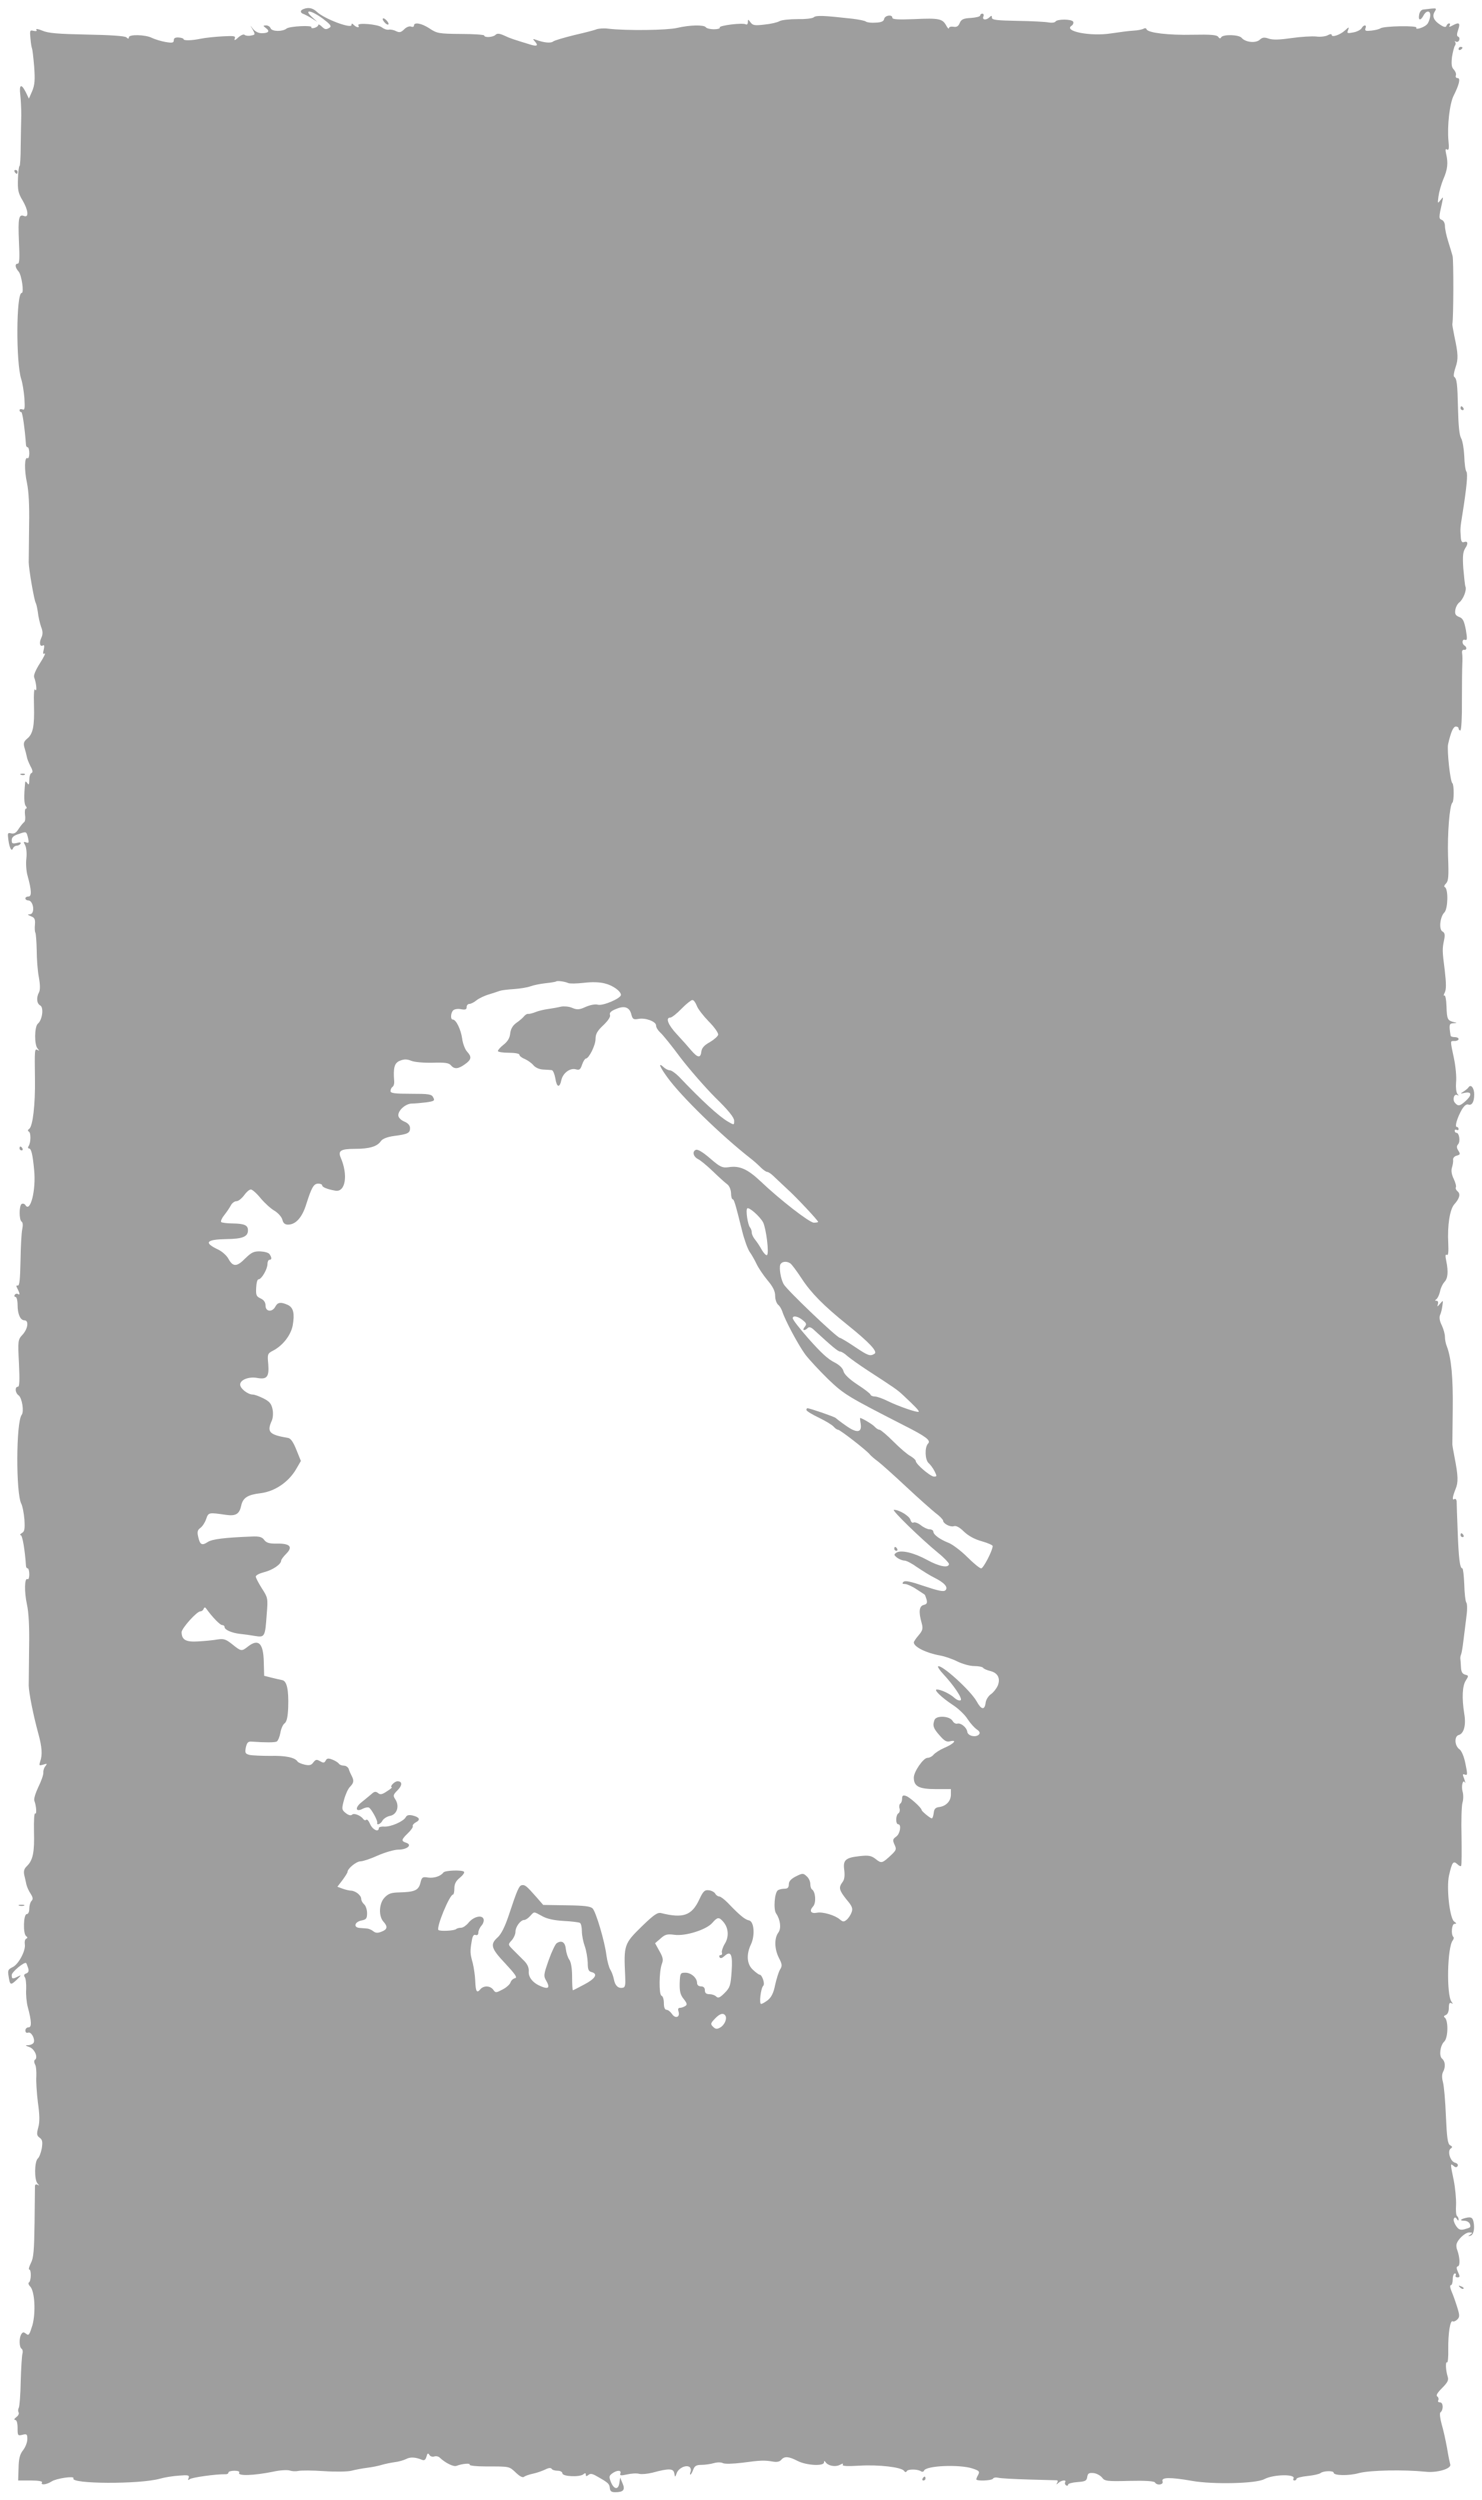 <?xml version="1.0" standalone="no"?>
<!DOCTYPE svg PUBLIC "-//W3C//DTD SVG 20010904//EN"
 "http://www.w3.org/TR/2001/REC-SVG-20010904/DTD/svg10.dtd">
<svg version="1.0" xmlns="http://www.w3.org/2000/svg"
 width="759pt" height="1280pt" viewBox="0 0 759 1280"
 preserveAspectRatio="xMidYMid meet">
<g transform="translate(0,1280) scale(0.1,-0.1)"
fill="#9e9e9e" stroke="none">
<path d="M1553 12753 c-18 -7 -16 -20 5 -26 9 -4 28 -14 42 -23 l25 -16 -22
20 c-52 46 -13 43 51 -4 37 -28 45 -38 35 -45 -19 -12 -25 -11 -43 7 -9 8 -16
11 -16 6 0 -5 -9 -12 -20 -15 -11 -3 -18 -1 -15 3 8 12 -111 6 -127 -6 -21
-17 -75 -16 -82 1 -3 8 -13 15 -23 15 -17 -1 -17 -1 -1 -14 22 -16 13 -26 -22
-26 -17 0 -34 9 -45 23 -16 21 -16 21 -1 -4 14 -26 14 -27 -9 -31 -13 -3 -28
-1 -33 4 -4 4 -19 -2 -32 -14 -16 -15 -22 -17 -18 -6 6 14 -2 15 -61 12 -37
-2 -87 -7 -112 -12 -48 -10 -89 -11 -89 -2 0 3 -11 7 -25 8 -17 1 -25 -3 -25
-14 0 -13 -7 -15 -42 -9 -24 4 -55 14 -70 21 -33 17 -118 19 -118 3 0 -8 -4
-9 -13 0 -9 7 -84 12 -203 14 -147 3 -197 7 -227 20 -21 9 -35 11 -31 5 5 -7
0 -9 -14 -6 -19 5 -20 2 -16 -39 2 -25 6 -48 8 -51 2 -4 7 -46 11 -93 5 -69 3
-93 -10 -125 l-17 -39 -16 33 c-23 46 -35 40 -28 -15 3 -27 5 -73 5 -103 -1
-30 -2 -101 -3 -157 0 -57 -3 -103 -6 -103 -3 0 -7 -30 -8 -66 -2 -55 1 -73
23 -109 30 -51 34 -91 8 -81 -27 11 -31 -11 -26 -131 4 -82 3 -113 -6 -113
-16 0 -14 -20 4 -40 16 -18 29 -110 16 -110 -28 0 -30 -358 -2 -442 6 -18 13
-62 16 -96 3 -53 2 -63 -10 -58 -8 3 -15 1 -15 -4 0 -6 4 -10 9 -10 6 0 18
-83 24 -167 0 -7 4 -13 9 -13 4 0 8 -14 8 -31 0 -16 -4 -28 -9 -25 -16 10 -17
-61 -3 -126 9 -43 13 -113 11 -218 -1 -85 -2 -171 -2 -190 1 -38 28 -194 36
-207 3 -5 8 -27 11 -48 2 -22 10 -55 16 -73 10 -25 10 -40 1 -59 -12 -26 -6
-47 10 -37 6 3 7 -5 3 -22 -5 -19 -4 -25 5 -20 6 4 -4 -18 -24 -49 -23 -36
-34 -63 -30 -73 11 -29 16 -79 5 -63 -5 10 -8 -20 -6 -80 3 -107 -5 -147 -35
-171 -17 -14 -20 -24 -14 -45 5 -16 10 -36 12 -46 1 -10 10 -32 19 -50 12 -21
13 -32 5 -35 -6 -2 -11 -18 -11 -35 0 -24 -3 -28 -10 -17 -5 8 -10 11 -11 5
-7 -71 -6 -111 3 -122 6 -7 6 -13 1 -13 -5 0 -7 -14 -5 -31 3 -17 1 -34 -4
-38 -5 -3 -18 -19 -28 -34 -13 -21 -23 -27 -38 -24 -19 5 -20 2 -15 -34 6 -43
17 -62 24 -41 3 6 11 12 18 12 8 0 17 5 20 10 4 7 -2 9 -19 4 -22 -5 -26 -3
-26 14 0 15 10 24 36 32 40 14 39 14 48 -22 5 -23 3 -26 -10 -21 -14 5 -15 3
-5 -15 6 -12 9 -41 6 -67 -3 -25 -1 -64 6 -88 21 -76 22 -107 5 -107 -9 0 -16
-4 -16 -10 0 -5 6 -10 14 -10 28 0 37 -70 9 -71 -14 0 -12 -3 5 -10 19 -7 23
-15 21 -42 -2 -18 -1 -37 2 -42 3 -6 6 -46 7 -91 0 -45 5 -107 11 -138 7 -38
7 -64 1 -76 -15 -28 -12 -58 6 -68 19 -10 11 -74 -12 -93 -18 -15 -19 -110 -1
-128 9 -11 9 -13 0 -7 -16 9 -16 4 -14 -149 2 -128 -11 -244 -30 -255 -7 -5
-8 -10 -1 -14 11 -7 10 -55 -1 -73 -5 -7 -4 -13 1 -13 12 0 19 -28 27 -112 10
-102 -20 -219 -45 -178 -4 7 -13 9 -19 6 -14 -9 -14 -83 0 -91 6 -4 7 -19 3
-38 -4 -18 -8 -90 -9 -162 -2 -94 -5 -129 -14 -127 -9 2 -9 -3 -1 -17 12 -24
13 -34 1 -26 -5 3 -12 1 -16 -5 -3 -5 -1 -10 4 -10 6 0 11 -18 11 -41 0 -47
14 -79 35 -79 24 0 18 -44 -10 -74 -23 -25 -24 -29 -18 -146 4 -87 3 -120 -5
-120 -17 0 -15 -31 3 -44 18 -13 29 -83 16 -100 -29 -37 -30 -402 -2 -455 6
-11 13 -47 16 -80 3 -50 1 -62 -13 -70 -9 -6 -12 -11 -6 -11 9 0 22 -79 27
-157 0 -7 4 -13 9 -13 4 0 8 -14 8 -31 0 -16 -4 -28 -9 -24 -16 9 -17 -66 -3
-130 9 -40 13 -114 11 -220 -1 -88 -2 -176 -2 -195 1 -38 23 -150 49 -245 19
-69 22 -110 10 -143 -7 -22 -6 -23 15 -17 20 7 22 6 12 -7 -7 -7 -12 -23 -11
-33 1 -11 -11 -45 -26 -75 -14 -30 -24 -61 -20 -70 10 -27 13 -71 4 -65 -5 3
-7 -37 -6 -92 3 -105 -5 -147 -36 -177 -14 -13 -18 -26 -14 -45 3 -14 9 -37
11 -49 3 -13 13 -35 22 -48 12 -19 13 -28 4 -37 -6 -6 -11 -24 -11 -39 0 -16
-5 -28 -13 -28 -17 0 -20 -101 -3 -113 8 -6 8 -10 0 -13 -6 -3 -9 -15 -7 -28
6 -32 -32 -104 -63 -118 -23 -11 -25 -17 -20 -46 7 -47 10 -48 43 -17 22 22
24 25 6 16 -29 -15 -33 -14 -33 7 0 16 66 70 74 61 2 -2 6 -14 10 -25 5 -15 2
-24 -10 -28 -11 -4 -13 -10 -7 -19 5 -6 8 -34 7 -62 -2 -27 2 -68 8 -90 20
-74 21 -105 4 -105 -9 0 -16 -7 -16 -16 0 -10 6 -14 14 -11 15 6 36 -30 29
-50 -3 -7 -14 -13 -26 -14 -20 0 -19 -2 4 -10 27 -10 45 -54 28 -65 -5 -3 -5
-13 0 -23 6 -9 8 -37 7 -62 -2 -24 2 -84 8 -133 9 -64 10 -99 2 -128 -9 -34
-8 -42 7 -53 14 -10 16 -21 11 -54 -4 -22 -13 -46 -20 -52 -18 -15 -19 -110
-2 -128 10 -11 10 -13 1 -7 -8 4 -13 2 -14 -6 0 -7 -1 -92 -2 -188 -2 -141 -5
-181 -19 -207 -9 -18 -13 -33 -8 -33 11 0 10 -59 -2 -66 -4 -3 -2 -12 6 -20
24 -24 30 -133 12 -199 -15 -49 -19 -55 -32 -44 -13 10 -17 10 -25 -2 -12 -19
-11 -66 1 -74 6 -4 8 -15 5 -25 -3 -11 -7 -75 -9 -143 -1 -67 -6 -128 -10
-135 -4 -7 -4 -17 -1 -23 4 -6 -1 -17 -11 -24 -11 -9 -14 -14 -6 -15 7 0 12
-15 12 -41 0 -39 1 -41 25 -35 22 6 25 3 25 -22 0 -16 -10 -42 -22 -57 -17
-22 -22 -43 -23 -92 l-2 -63 64 0 c40 0 62 -4 58 -10 -9 -15 23 -12 49 5 24
16 120 30 112 16 -18 -29 338 -31 442 -2 24 7 68 14 99 16 47 4 54 2 49 -12
-5 -12 -3 -13 6 -6 12 9 135 26 181 25 9 -1 17 3 17 9 0 5 14 9 31 9 17 0 28
-4 24 -10 -11 -18 75 -15 173 5 36 8 74 10 86 6 11 -4 31 -5 44 -2 13 3 72 3
130 -1 59 -4 123 -3 142 2 19 5 55 12 80 15 25 3 59 10 75 15 17 5 46 11 67
14 20 2 46 10 58 16 21 11 47 10 81 -4 12 -5 18 -1 23 16 5 18 8 20 15 9 5 -8
16 -11 25 -8 8 3 21 1 28 -6 30 -28 71 -48 86 -42 28 11 73 15 67 6 -2 -5 35
-9 83 -9 123 0 119 1 154 -32 20 -19 35 -27 42 -21 6 5 27 12 46 16 19 4 47
14 62 21 17 9 29 10 33 4 3 -6 17 -10 31 -10 13 0 24 -6 24 -13 0 -17 89 -21
108 -5 8 7 12 7 12 -2 0 -9 3 -10 13 -2 10 9 21 7 43 -6 59 -33 65 -39 67 -60
1 -16 8 -22 27 -22 43 0 53 12 38 46 l-12 29 -4 -27 c-5 -37 -27 -35 -43 3
-11 28 -10 33 6 45 24 18 49 18 42 0 -4 -11 2 -12 34 -5 22 5 50 7 63 3 13 -3
43 0 67 6 85 23 107 22 112 -2 4 -23 4 -23 12 -2 8 26 46 45 65 34 7 -4 10
-15 7 -24 -4 -9 -4 -16 -1 -16 2 0 9 11 14 25 7 20 17 25 42 25 18 0 47 4 64
9 17 5 37 5 46 0 9 -5 51 -4 99 2 98 13 113 13 156 6 21 -4 36 -1 44 9 16 19
38 18 84 -6 45 -23 135 -28 135 -7 0 8 2 9 8 1 12 -19 50 -26 73 -14 14 8 19
8 15 1 -5 -7 21 -9 86 -5 98 6 217 -8 228 -27 5 -7 10 -8 14 -1 6 11 55 11 73
-1 6 -4 13 -2 15 3 8 26 181 34 250 11 33 -11 36 -15 28 -31 -6 -10 -10 -21
-10 -24 0 -10 78 -7 85 3 3 6 15 8 28 5 12 -3 83 -7 157 -9 74 -2 139 -4 143
-4 5 -1 5 -7 1 -13 -6 -10 -4 -10 7 0 15 14 43 17 34 3 -3 -5 -1 -12 5 -16 5
-3 10 -2 10 4 0 5 21 11 48 13 40 3 47 6 50 26 3 19 9 22 33 20 16 -2 35 -13
43 -23 13 -18 25 -20 139 -17 80 2 128 -1 132 -8 10 -17 45 -12 39 5 -9 22 37
23 151 3 108 -19 328 -14 370 9 47 25 165 27 149 2 -3 -5 0 -9 5 -9 6 0 11 4
11 9 0 4 25 11 56 14 30 3 61 10 67 15 14 12 67 13 67 2 0 -15 76 -17 130 -2
56 15 232 18 340 7 60 -7 136 16 127 38 -2 7 -10 44 -16 82 -7 39 -19 94 -28
124 -8 29 -11 56 -6 60 16 12 15 51 -2 51 -9 0 -13 5 -9 11 3 6 1 15 -5 19 -8
5 -1 18 24 43 29 29 35 41 29 59 -10 32 -12 78 -3 73 4 -3 7 28 6 67 -1 82 10
151 23 143 4 -3 15 1 23 9 13 13 13 21 0 63 -8 26 -21 63 -29 81 -8 18 -9 32
-4 32 6 0 10 14 10 30 0 17 5 30 11 30 5 0 7 -4 4 -10 -3 -5 1 -10 9 -10 13 0
14 4 3 27 -9 20 -9 27 0 30 12 4 9 47 -4 83 -4 8 -5 21 -4 28 4 24 44 62 65
62 18 0 19 -2 6 -11 -13 -9 -13 -10 0 -6 17 4 24 38 16 73 -5 20 -11 23 -32
20 -34 -7 -43 -16 -15 -16 12 0 24 -7 28 -15 7 -19 5 -20 -28 -29 -21 -5 -30
-1 -43 19 -9 14 -14 30 -10 36 4 8 9 7 15 -2 6 -10 9 -10 9 -2 0 6 -4 14 -8
17 -5 3 -7 29 -5 58 1 29 -4 85 -12 125 -18 88 -18 88 -1 74 10 -9 16 -9 21
-1 4 7 -2 14 -13 17 -25 6 -41 61 -22 73 9 6 9 10 -3 16 -13 7 -17 37 -22 150
-3 77 -10 155 -15 173 -6 22 -6 40 0 52 14 26 12 55 -5 69 -16 14 -10 67 12
88 20 20 21 111 1 123 -5 4 -3 9 6 12 10 4 16 18 16 37 0 22 4 29 13 24 9 -6
9 -4 1 7 -27 34 -22 280 6 314 5 7 7 15 3 18 -13 14 -8 67 6 67 12 0 11 3 -2
12 -23 18 -40 174 -26 236 15 67 22 77 42 58 9 -9 18 -13 20 -9 3 5 3 72 2
151 -2 79 0 156 5 173 5 16 5 42 0 58 -7 27 2 63 12 45 6 -11 0 11 -8 31 -4
11 -2 13 9 9 13 -5 13 2 2 56 -7 36 -20 67 -31 74 -25 18 -27 67 -3 73 26 7
38 51 28 108 -13 82 -10 144 8 171 15 24 15 25 -4 30 -14 4 -20 15 -21 39 -1
18 -2 37 -3 41 -1 5 0 16 4 24 3 8 8 38 11 65 4 28 10 82 15 120 6 41 6 74 0
81 -4 6 -9 47 -10 92 -2 45 -6 82 -10 82 -13 0 -19 55 -24 195 -3 72 -5 138
-5 148 -1 9 -5 15 -11 12 -13 -9 -11 10 5 50 15 35 14 68 -5 165 -6 30 -11 60
-11 65 0 6 1 87 2 180 2 160 -7 260 -30 321 -6 14 -10 36 -10 49 0 14 -7 40
-16 59 -11 21 -14 41 -9 53 5 10 10 32 12 48 4 29 4 29 -12 10 -14 -17 -16
-17 -11 -2 3 10 0 17 -7 17 -9 0 -9 2 -1 8 6 4 15 22 19 40 3 18 14 39 22 48
18 18 21 52 10 107 -6 27 -5 37 3 32 7 -4 9 14 7 59 -5 92 8 174 31 200 27 30
33 53 17 66 -8 7 -12 16 -9 21 3 5 -2 24 -11 43 -11 23 -14 43 -9 58 4 13 7
30 6 39 -2 9 6 19 18 22 18 5 20 8 9 25 -10 16 -10 24 -1 34 12 15 5 58 -9 58
-5 0 -9 5 -9 11 0 5 5 7 10 4 6 -3 10 -1 10 4 0 6 -4 11 -9 11 -12 0 1 45 25
88 12 20 24 30 33 27 19 -7 31 13 31 52 0 32 -17 54 -29 36 -3 -5 -15 -15 -26
-22 -18 -11 -18 -12 8 -6 35 7 36 -13 2 -43 -29 -26 -38 -27 -54 -8 -14 16 -4
49 13 39 8 -4 8 -3 0 6 -6 7 -9 32 -7 59 3 26 -2 82 -11 124 -20 95 -20 88 4
88 11 0 20 5 20 10 0 6 -9 10 -20 10 -11 0 -21 3 -21 8 -9 56 -7 62 14 63 20
1 21 2 2 6 -32 8 -35 15 -37 81 -1 34 -6 58 -11 55 -5 -3 -4 4 2 15 8 16 8 46
0 114 -13 102 -13 108 -3 157 5 25 3 36 -9 42 -19 11 -12 75 10 97 19 19 21
123 2 130 -5 2 -2 11 7 19 12 13 14 37 10 137 -4 115 8 265 22 276 9 7 9 94 0
100 -11 8 -28 169 -22 199 14 61 26 91 40 91 8 0 14 -4 14 -10 0 -5 4 -10 9
-10 5 0 9 69 8 153 0 83 1 168 2 187 1 19 1 44 -1 55 -2 12 2 19 10 18 14 -3
16 13 2 22 -15 9 -12 35 3 29 11 -4 12 5 4 52 -9 45 -15 58 -34 65 -18 7 -23
15 -20 35 2 15 11 32 20 39 20 15 40 64 32 82 -3 8 -7 50 -11 93 -4 62 -2 84
10 103 17 25 13 39 -8 31 -9 -3 -14 6 -15 28 -3 43 -3 43 9 118 21 132 28 205
20 215 -5 6 -10 42 -11 80 -2 39 -9 79 -16 91 -9 14 -14 65 -16 150 -3 131 -6
155 -20 165 -4 3 -1 24 7 47 15 43 14 70 -6 162 -6 30 -11 58 -10 61 6 26 7
329 1 349 -4 14 -14 48 -23 76 -9 29 -16 63 -16 77 0 14 -7 28 -16 31 -16 6
-16 12 2 91 6 29 6 29 -9 10 -15 -19 -15 -18 -10 20 3 22 14 62 25 88 22 50
25 83 14 130 -5 21 -3 27 5 21 9 -5 11 7 7 45 -7 75 6 192 27 232 28 56 36 89
20 89 -8 0 -12 6 -9 14 3 7 -2 20 -10 29 -12 12 -14 27 -10 64 4 26 11 53 15
59 5 6 5 15 1 19 -4 5 -2 5 4 2 7 -4 14 0 17 7 3 8 1 16 -5 18 -8 3 -8 13 0
36 12 35 5 40 -30 21 -15 -8 -19 -8 -14 0 4 6 3 11 -3 11 -5 0 -11 -6 -13 -12
-3 -9 -12 -8 -32 5 -34 22 -43 44 -28 68 10 16 8 17 -16 15 -15 -2 -34 -4 -43
-5 -9 0 -19 -12 -21 -26 -6 -30 7 -33 22 -5 16 31 40 26 34 -7 -3 -16 -10 -33
-17 -39 -16 -16 -61 -29 -53 -16 7 12 -165 9 -184 -3 -7 -5 -29 -10 -48 -12
-28 -3 -33 -1 -29 12 8 19 -9 20 -20 0 -5 -8 -24 -18 -42 -21 -31 -6 -34 -5
-27 12 6 17 5 17 -16 -2 -25 -23 -68 -37 -68 -23 0 6 -9 5 -21 -2 -12 -6 -39
-9 -59 -6 -20 2 -77 -1 -125 -8 -62 -9 -96 -10 -117 -3 -23 8 -33 7 -47 -6
-20 -18 -73 -13 -92 10 -14 17 -95 19 -105 3 -4 -8 -9 -7 -15 2 -6 10 -37 13
-131 11 -124 -3 -230 10 -236 28 -2 6 -9 7 -15 3 -7 -4 -30 -9 -52 -10 -22 -1
-73 -8 -114 -14 -105 -17 -249 11 -202 40 7 5 10 14 7 20 -9 14 -83 14 -91 0
-4 -5 -19 -7 -35 -4 -15 3 -86 7 -159 8 -107 2 -131 5 -131 16 0 12 -3 12 -12
3 -17 -17 -39 -15 -32 3 4 8 1 15 -5 15 -6 0 -11 -4 -11 -9 0 -6 -21 -11 -47
-13 -39 -2 -50 -7 -58 -26 -7 -17 -16 -22 -32 -19 -13 2 -23 -1 -23 -7 -1 -6
-7 0 -14 13 -19 35 -37 39 -163 33 -81 -3 -113 -2 -113 7 0 18 -38 13 -42 -6
-2 -12 -14 -18 -43 -19 -22 -2 -44 1 -50 5 -5 5 -37 11 -70 15 -150 17 -186
18 -198 7 -8 -6 -45 -10 -83 -9 -39 0 -79 -4 -91 -10 -11 -7 -47 -15 -78 -18
-50 -6 -60 -4 -71 11 -13 17 -14 18 -14 1 0 -9 -5 -14 -10 -11 -15 10 -141 -6
-134 -16 3 -5 -11 -9 -30 -9 -19 0 -38 5 -41 10 -9 14 -84 12 -147 -3 -50 -12
-258 -15 -353 -4 -21 3 -48 1 -60 -3 -11 -5 -63 -18 -115 -30 -52 -13 -101
-27 -108 -33 -12 -9 -46 -6 -87 9 -16 6 -18 5 -7 -7 20 -22 14 -28 -20 -18
-88 27 -105 32 -136 47 -25 11 -36 12 -45 3 -12 -12 -57 -15 -57 -3 0 4 -54 8
-120 8 -112 1 -123 3 -160 28 -41 27 -80 34 -80 15 0 -6 -7 -9 -15 -5 -9 3
-24 -3 -35 -14 -16 -16 -24 -18 -41 -10 -11 6 -28 10 -38 8 -10 -2 -26 4 -36
12 -20 16 -129 25 -120 10 9 -14 -9 -12 -23 2 -9 9 -12 9 -12 0 0 -21 -139 31
-177 67 -21 20 -44 25 -70 14z m1357 -4986 c8 -4 44 -3 80 1 40 5 81 4 107 -3
42 -10 83 -40 83 -59 -1 -18 -92 -57 -118 -50 -13 4 -39 -1 -62 -11 -33 -15
-44 -16 -70 -5 -16 7 -42 9 -57 6 -16 -4 -45 -9 -66 -12 -22 -3 -51 -10 -65
-16 -15 -6 -31 -10 -37 -9 -5 1 -14 -4 -20 -11 -5 -7 -23 -23 -39 -34 -20 -14
-30 -31 -33 -55 -2 -23 -13 -41 -33 -57 -17 -13 -30 -28 -30 -33 0 -5 25 -9
55 -9 31 0 55 -4 55 -10 0 -6 12 -16 28 -22 15 -7 35 -21 44 -32 10 -12 30
-21 50 -22 18 -1 38 -2 44 -3 6 -1 14 -19 18 -41 7 -48 22 -52 31 -10 8 37 46
64 75 55 17 -5 23 -1 31 24 6 17 15 31 19 31 16 0 50 68 50 100 0 26 9 42 40
71 25 24 38 44 34 53 -4 10 5 20 31 30 44 19 70 9 79 -30 6 -22 11 -25 34 -21
36 8 92 -13 92 -33 0 -10 9 -25 21 -36 12 -10 59 -68 104 -129 46 -60 127
-153 179 -205 67 -65 96 -102 96 -118 0 -23 0 -23 -31 -5 -47 27 -135 108
-252 231 -17 17 -38 32 -46 32 -8 0 -23 7 -33 17 -29 26 -20 2 20 -53 70 -97
274 -296 426 -415 16 -12 39 -33 52 -46 13 -13 28 -23 33 -23 6 0 21 -10 33
-22 13 -13 44 -41 68 -64 47 -42 160 -163 160 -170 0 -2 -10 -4 -22 -4 -22 0
-172 116 -274 213 -66 62 -107 80 -163 71 -32 -4 -42 0 -94 45 -36 31 -63 48
-73 44 -20 -8 -14 -35 12 -48 12 -6 46 -34 76 -63 29 -28 62 -58 72 -65 11 -8
19 -27 20 -45 0 -18 4 -32 8 -32 7 0 13 -18 48 -159 11 -46 29 -95 39 -110 10
-14 26 -42 35 -61 9 -20 34 -57 56 -84 29 -34 40 -57 40 -81 0 -18 7 -38 15
-45 8 -6 17 -22 21 -33 14 -46 84 -176 119 -223 20 -26 73 -83 117 -126 82
-78 97 -87 388 -236 113 -57 139 -77 123 -93 -18 -18 -16 -84 3 -100 8 -7 22
-25 30 -41 13 -26 13 -28 -3 -28 -19 1 -93 64 -93 80 0 5 -12 16 -27 25 -16 8
-55 42 -88 75 -33 33 -65 60 -71 60 -6 0 -17 7 -24 15 -9 11 -65 45 -75 45 -1
0 0 -13 3 -30 7 -46 -20 -49 -76 -9 -26 18 -49 36 -52 39 -5 6 -132 50 -145
50 -3 0 -5 -4 -5 -9 0 -5 29 -23 63 -39 35 -17 70 -38 77 -47 7 -8 17 -15 22
-15 10 0 147 -106 163 -127 6 -7 24 -23 41 -35 17 -13 82 -71 145 -130 63 -59
131 -119 151 -135 21 -15 37 -33 38 -38 0 -16 38 -35 55 -29 11 4 29 -5 51
-27 23 -22 55 -40 92 -50 31 -9 57 -20 56 -25 -1 -24 -48 -114 -59 -114 -7 0
-39 26 -71 58 -32 32 -75 64 -94 72 -46 18 -79 42 -80 58 0 6 -8 12 -19 12
-10 0 -30 9 -45 21 -14 11 -31 17 -37 14 -6 -4 -13 2 -16 13 -5 20 -57 52 -85
52 -14 0 137 -147 227 -221 30 -24 54 -50 55 -56 0 -23 -50 -14 -113 21 -68
37 -134 52 -157 36 -13 -9 -12 -12 4 -25 11 -8 28 -15 38 -15 10 0 39 -15 65
-34 27 -18 66 -43 89 -54 52 -26 71 -49 56 -64 -9 -9 -36 -3 -108 21 -70 24
-99 30 -107 22 -8 -8 -6 -11 8 -11 10 0 37 -12 59 -27 23 -15 42 -27 42 -28 1
0 5 -10 9 -23 5 -19 2 -25 -14 -29 -24 -6 -27 -36 -11 -92 8 -29 6 -38 -15
-63 -14 -16 -25 -33 -25 -37 0 -23 65 -55 135 -67 22 -4 61 -17 87 -30 26 -13
65 -24 87 -24 22 0 42 -4 46 -9 3 -5 19 -12 35 -16 40 -9 55 -38 40 -75 -7
-16 -23 -36 -35 -44 -13 -9 -25 -28 -27 -43 -5 -40 -22 -38 -46 6 -32 57 -183
193 -198 179 -2 -3 9 -20 25 -37 57 -61 102 -129 91 -136 -7 -4 -21 2 -33 13
-22 20 -68 42 -89 42 -18 0 23 -40 80 -78 30 -19 64 -52 77 -73 13 -20 34 -44
47 -53 16 -11 19 -19 11 -27 -16 -16 -56 -7 -59 14 -3 23 -34 48 -52 42 -7 -2
-18 4 -24 15 -16 25 -83 28 -92 4 -11 -29 -6 -43 26 -79 25 -29 36 -35 55 -30
38 9 17 -14 -31 -34 -23 -10 -47 -26 -55 -35 -7 -9 -21 -16 -31 -16 -21 0 -70
-71 -70 -101 0 -45 26 -59 112 -59 l78 0 0 -28 c0 -33 -24 -59 -60 -64 -19 -2
-26 -10 -28 -30 -2 -16 -6 -28 -10 -28 -9 1 -52 37 -52 43 0 11 -61 66 -80 72
-15 5 -20 2 -20 -14 0 -11 -4 -22 -9 -25 -5 -3 -7 -15 -4 -25 3 -10 0 -22 -6
-25 -14 -9 -15 -56 -1 -56 18 0 10 -49 -10 -63 -18 -13 -19 -18 -9 -41 11 -23
9 -28 -12 -49 -51 -48 -54 -49 -83 -26 -23 18 -36 21 -82 16 -74 -8 -88 -20
-80 -73 3 -28 1 -47 -9 -60 -21 -28 -18 -41 20 -89 30 -35 34 -47 26 -67 -5
-13 -16 -30 -25 -37 -14 -12 -19 -11 -34 1 -24 22 -89 41 -118 35 -31 -6 -41
9 -20 32 17 18 13 75 -5 87 -5 3 -9 15 -9 28 0 13 -8 31 -19 40 -17 16 -21 16
-55 -1 -25 -13 -36 -25 -36 -40 0 -17 -6 -23 -22 -23 -13 0 -28 -4 -34 -8 -17
-11 -24 -98 -9 -119 22 -32 27 -77 11 -98 -21 -28 -20 -84 3 -129 17 -33 18
-41 6 -60 -7 -11 -18 -47 -25 -78 -8 -41 -19 -63 -37 -78 -14 -11 -30 -20 -35
-20 -11 0 -2 80 11 93 10 10 -6 57 -19 57 -4 0 -19 11 -34 25 -31 28 -35 78
-10 130 22 47 16 119 -11 123 -20 4 -48 27 -108 90 -17 17 -36 32 -43 32 -7 0
-17 7 -21 15 -5 8 -20 16 -33 17 -21 3 -29 -5 -49 -48 -38 -81 -82 -97 -194
-69 -19 5 -37 -7 -99 -67 -92 -90 -94 -95 -86 -258 2 -42 0 -55 -12 -57 -24
-5 -40 11 -46 43 -3 16 -11 38 -18 49 -7 11 -16 44 -20 73 -9 73 -54 224 -71
241 -11 11 -44 15 -134 16 l-119 2 -33 38 c-53 60 -60 66 -77 63 -14 -3 -24
-26 -66 -153 -20 -60 -39 -98 -58 -115 -39 -35 -33 -56 39 -132 51 -55 64 -73
51 -76 -9 -2 -20 -11 -23 -21 -3 -10 -21 -27 -41 -37 -34 -18 -36 -18 -48 -1
-16 21 -49 22 -66 2 -18 -22 -24 -12 -26 43 -1 26 -7 67 -13 92 -14 50 -14 59
-5 112 4 26 10 35 20 31 9 -3 14 2 14 13 0 9 7 25 16 35 9 10 14 26 10 35 -9
22 -53 10 -78 -22 -11 -13 -27 -24 -37 -24 -10 0 -20 -3 -24 -6 -9 -10 -86
-13 -92 -5 -10 17 58 181 75 181 4 0 7 14 7 32 0 22 8 38 28 54 16 13 26 27
21 31 -10 10 -97 7 -105 -4 -14 -19 -48 -30 -78 -26 -29 5 -33 2 -40 -28 -10
-38 -30 -46 -109 -48 -41 -1 -55 -6 -75 -27 -28 -30 -31 -94 -5 -123 23 -25
20 -40 -10 -51 -19 -8 -31 -7 -42 2 -8 7 -22 13 -31 14 -9 1 -26 2 -38 3 -34
2 -28 30 7 38 26 5 30 10 30 38 0 18 -7 38 -15 45 -8 7 -15 19 -15 28 0 18
-29 41 -52 42 -9 0 -29 5 -43 10 l-27 10 26 34 c14 19 26 38 26 42 0 17 45 54
66 54 12 0 52 13 89 30 37 16 84 30 105 30 45 0 73 24 41 35 -28 9 -26 16 9
50 16 15 27 32 24 36 -2 4 5 13 16 19 25 13 19 26 -17 35 -19 4 -29 2 -35 -9
-12 -22 -77 -50 -110 -48 -15 1 -28 -2 -28 -8 0 -23 -32 -8 -44 20 -7 17 -16
27 -20 23 -4 -4 -10 -3 -14 2 -14 20 -49 34 -59 24 -6 -6 -18 -3 -32 8 -21 17
-22 21 -9 68 7 27 21 58 31 67 19 20 21 31 8 56 -5 9 -12 25 -15 35 -3 9 -14
17 -25 17 -11 0 -23 5 -26 11 -4 5 -19 15 -33 20 -20 8 -28 7 -34 -5 -7 -13
-12 -13 -29 -3 -17 10 -22 9 -34 -6 -10 -15 -21 -17 -44 -12 -17 4 -34 11 -37
16 -13 21 -62 31 -140 29 -44 0 -92 2 -106 5 -22 6 -24 10 -19 38 6 26 12 32
32 30 68 -5 118 -5 127 1 6 4 14 23 18 44 3 20 13 43 22 49 11 9 16 33 18 81
3 92 -7 136 -31 140 -11 2 -36 8 -56 13 l-36 9 -2 71 c-2 96 -27 121 -81 79
-33 -26 -35 -25 -80 11 -34 27 -44 30 -77 25 -21 -4 -65 -8 -98 -10 -63 -4
-84 8 -85 47 0 20 78 107 96 107 7 0 15 6 17 13 4 9 8 9 14 0 30 -42 70 -83
80 -83 7 0 13 -4 13 -10 0 -14 35 -30 77 -35 21 -2 56 -7 79 -11 50 -8 52 -5
60 111 7 82 6 85 -25 133 -17 27 -31 54 -31 60 0 7 20 17 44 23 43 11 86 40
86 59 0 5 12 21 26 35 35 35 20 53 -47 52 -40 -1 -55 4 -66 19 -11 15 -25 19
-66 17 -133 -5 -201 -13 -223 -28 -30 -20 -40 -14 -49 27 -6 25 -3 35 11 45
11 8 24 28 30 46 12 34 12 34 102 21 49 -7 68 4 77 46 9 42 33 57 100 65 72 9
142 56 181 122 l25 43 -23 57 c-16 40 -29 59 -43 61 -95 16 -109 30 -84 86 7
14 9 40 5 60 -6 29 -15 40 -46 56 -22 11 -46 20 -55 20 -26 0 -65 31 -65 51 0
25 45 42 88 34 49 -9 61 6 56 70 -5 51 -4 55 23 69 51 26 92 79 102 129 11 62
4 92 -25 106 -36 16 -52 14 -64 -9 -16 -30 -50 -26 -50 5 0 17 -8 29 -25 37
-22 10 -25 17 -23 55 1 24 6 43 12 43 16 0 46 53 46 79 0 12 5 21 10 21 12 0
13 10 1 28 -4 8 -26 14 -48 15 -33 1 -45 -5 -77 -36 -43 -44 -63 -44 -86 -2
-9 17 -33 38 -52 47 -76 36 -63 52 42 54 82 1 110 12 110 45 0 26 -18 34 -77
35 -29 0 -56 4 -60 7 -4 4 3 20 15 35 12 15 27 37 34 50 6 12 19 22 29 22 10
0 27 14 39 30 12 17 27 30 35 30 7 0 30 -20 50 -45 21 -25 53 -54 71 -64 18
-11 36 -31 40 -45 4 -18 13 -26 29 -26 40 0 73 37 94 106 27 85 38 104 61 104
11 0 20 -4 20 -9 0 -9 26 -20 67 -27 52 -10 67 79 28 169 -15 35 0 45 72 45
76 0 115 12 134 40 9 12 32 21 67 26 71 9 82 15 82 40 0 14 -10 26 -30 34 -18
8 -30 21 -30 32 0 27 39 60 70 60 15 0 48 3 73 6 41 6 45 9 36 25 -8 17 -22
19 -114 19 -85 0 -105 3 -105 14 0 8 5 18 10 21 6 4 10 16 9 28 -6 70 1 95 29
106 22 9 35 9 58 0 16 -7 65 -11 110 -10 63 2 83 -1 93 -13 18 -21 37 -20 72
5 34 24 36 38 11 65 -10 11 -22 41 -25 67 -7 47 -31 97 -48 97 -13 0 -11 34 2
47 7 7 25 9 40 6 22 -4 29 -2 29 11 0 9 6 16 14 16 7 0 24 8 37 19 13 10 42
24 64 30 22 7 47 15 55 18 8 3 40 7 71 9 31 2 69 8 85 14 16 6 51 13 78 16 28
3 52 7 54 9 5 5 44 0 62 -8z m658 -115 c5 -16 33 -52 61 -81 29 -29 51 -60 49
-69 -2 -8 -21 -25 -43 -38 -28 -15 -41 -30 -43 -48 -4 -34 -18 -33 -51 5 -14
17 -47 54 -73 82 -47 50 -61 87 -35 87 7 0 33 20 57 45 24 25 50 45 56 45 7 0
16 -13 22 -28z m340 -1110 c16 -32 32 -161 20 -168 -4 -3 -16 9 -26 26 -9 17
-25 41 -34 52 -10 12 -18 28 -18 38 0 9 -4 20 -9 26 -11 12 -23 89 -14 97 8 9
64 -40 81 -71z m139 -210 c7 -4 33 -39 58 -77 48 -74 113 -140 235 -238 112
-90 156 -137 139 -148 -23 -14 -32 -11 -102 36 -37 25 -71 45 -75 45 -15 0
-276 249 -289 276 -15 28 -23 81 -17 99 7 16 31 20 51 7z m64 -291 c20 -16 21
-21 10 -35 -15 -18 -1 -22 16 -5 7 7 18 4 35 -13 86 -79 120 -108 131 -108 7
0 23 -10 37 -23 14 -12 59 -44 100 -71 143 -93 155 -101 185 -129 64 -60 84
-81 80 -85 -6 -6 -104 28 -157 54 -26 13 -56 24 -67 24 -11 0 -21 4 -23 10 -1
5 -32 29 -68 52 -42 28 -66 52 -70 67 -3 15 -20 32 -45 45 -36 18 -68 48 -135
123 -48 55 -80 96 -80 104 0 15 27 10 51 -10z m-1335 -3051 c24 -14 60 -22
110 -25 41 -2 79 -7 84 -10 6 -3 10 -23 10 -43 0 -20 7 -55 15 -77 8 -22 14
-60 15 -83 0 -36 4 -45 20 -49 34 -9 19 -34 -39 -64 -30 -16 -55 -29 -57 -29
-2 0 -4 30 -4 68 0 42 -5 75 -14 88 -8 11 -16 36 -18 54 -3 36 -21 48 -47 31
-7 -5 -26 -44 -41 -87 -26 -74 -27 -81 -12 -106 20 -35 11 -44 -27 -28 -42 17
-66 47 -63 78 1 18 -7 36 -23 52 -14 14 -38 38 -55 55 -29 29 -29 29 -10 50
11 12 20 32 20 45 0 25 26 60 45 60 7 0 20 9 30 20 22 24 17 24 61 0z m927
-28 c28 -31 32 -77 9 -114 -11 -18 -17 -39 -15 -45 3 -7 0 -13 -7 -13 -6 0 -8
-5 -5 -11 5 -7 13 -5 25 6 33 30 43 9 37 -78 -5 -72 -8 -83 -36 -111 -24 -24
-33 -28 -43 -18 -7 7 -22 12 -35 12 -16 0 -23 6 -23 20 0 13 -7 20 -20 20 -12
0 -20 7 -20 17 0 26 -30 53 -60 53 -26 0 -27 -3 -29 -53 -1 -42 3 -60 20 -81
18 -23 20 -30 8 -37 -8 -5 -20 -9 -27 -9 -9 0 -11 -7 -7 -19 9 -29 -16 -38
-33 -13 -8 12 -21 22 -28 22 -9 0 -14 12 -14 34 0 19 -5 36 -12 38 -14 5 -13
124 2 164 8 20 5 34 -13 65 l-22 40 28 24 c23 21 34 24 71 19 56 -8 164 26
194 61 26 30 34 31 55 7z m12 -482 c10 -16 -5 -49 -27 -61 -16 -9 -24 -8 -36
4 -14 14 -13 18 9 41 25 27 44 32 54 16z"/>
<path d="M4580 4870 c0 -5 5 -10 11 -10 5 0 7 5 4 10 -3 6 -8 10 -11 10 -2 0
-4 -4 -4 -10z"/>
<path d="M2010 3665 c-7 -8 -9 -15 -4 -15 5 0 -6 -10 -24 -21 -25 -17 -35 -19
-46 -9 -12 9 -19 8 -33 -5 -10 -9 -33 -27 -51 -42 -36 -28 -31 -54 7 -33 12 6
26 8 31 5 13 -8 45 -67 42 -77 -4 -16 18 -7 27 11 6 10 23 21 39 24 35 7 49
49 27 84 -13 19 -12 24 11 47 25 25 25 46 0 46 -8 0 -19 -7 -26 -15z"/>
<path d="M1960 12702 c0 -5 7 -15 15 -22 8 -7 15 -8 15 -2 0 5 -7 15 -15 22
-8 7 -15 8 -15 2z"/>
<path d="M7470 12549 c0 -5 5 -7 10 -4 6 3 10 8 10 11 0 2 -4 4 -10 4 -5 0
-10 -5 -10 -11z"/>
<path d="M75 11920 c3 -5 8 -10 11 -10 2 0 4 5 4 10 0 6 -5 10 -11 10 -5 0 -7
-4 -4 -10z"/>
<path d="M7480 10710 c0 -5 5 -10 11 -10 5 0 7 5 4 10 -3 6 -8 10 -11 10 -2 0
-4 -4 -4 -10z"/>
<path d="M108 8833 c7 -3 16 -2 19 1 4 3 -2 6 -13 5 -11 0 -14 -3 -6 -6z"/>
<path d="M100 6920 c0 -5 5 -10 11 -10 5 0 7 5 4 10 -3 6 -8 10 -11 10 -2 0
-4 -4 -4 -10z"/>
<path d="M7480 4940 c0 -5 5 -10 11 -10 5 0 7 5 4 10 -3 6 -8 10 -11 10 -2 0
-4 -4 -4 -10z"/>
<path d="M98 3043 c6 -2 18 -2 25 0 6 3 1 5 -13 5 -14 0 -19 -2 -12 -5z"/>
<path d="M7477 1089 c7 -7 15 -10 18 -7 3 3 -2 9 -12 12 -14 6 -15 5 -6 -5z"/>
<path d="M4725 110 c-3 -5 -1 -10 4 -10 6 0 11 5 11 10 0 6 -2 10 -4 10 -3 0
-8 -4 -11 -10z"/>
</g>
</svg>
